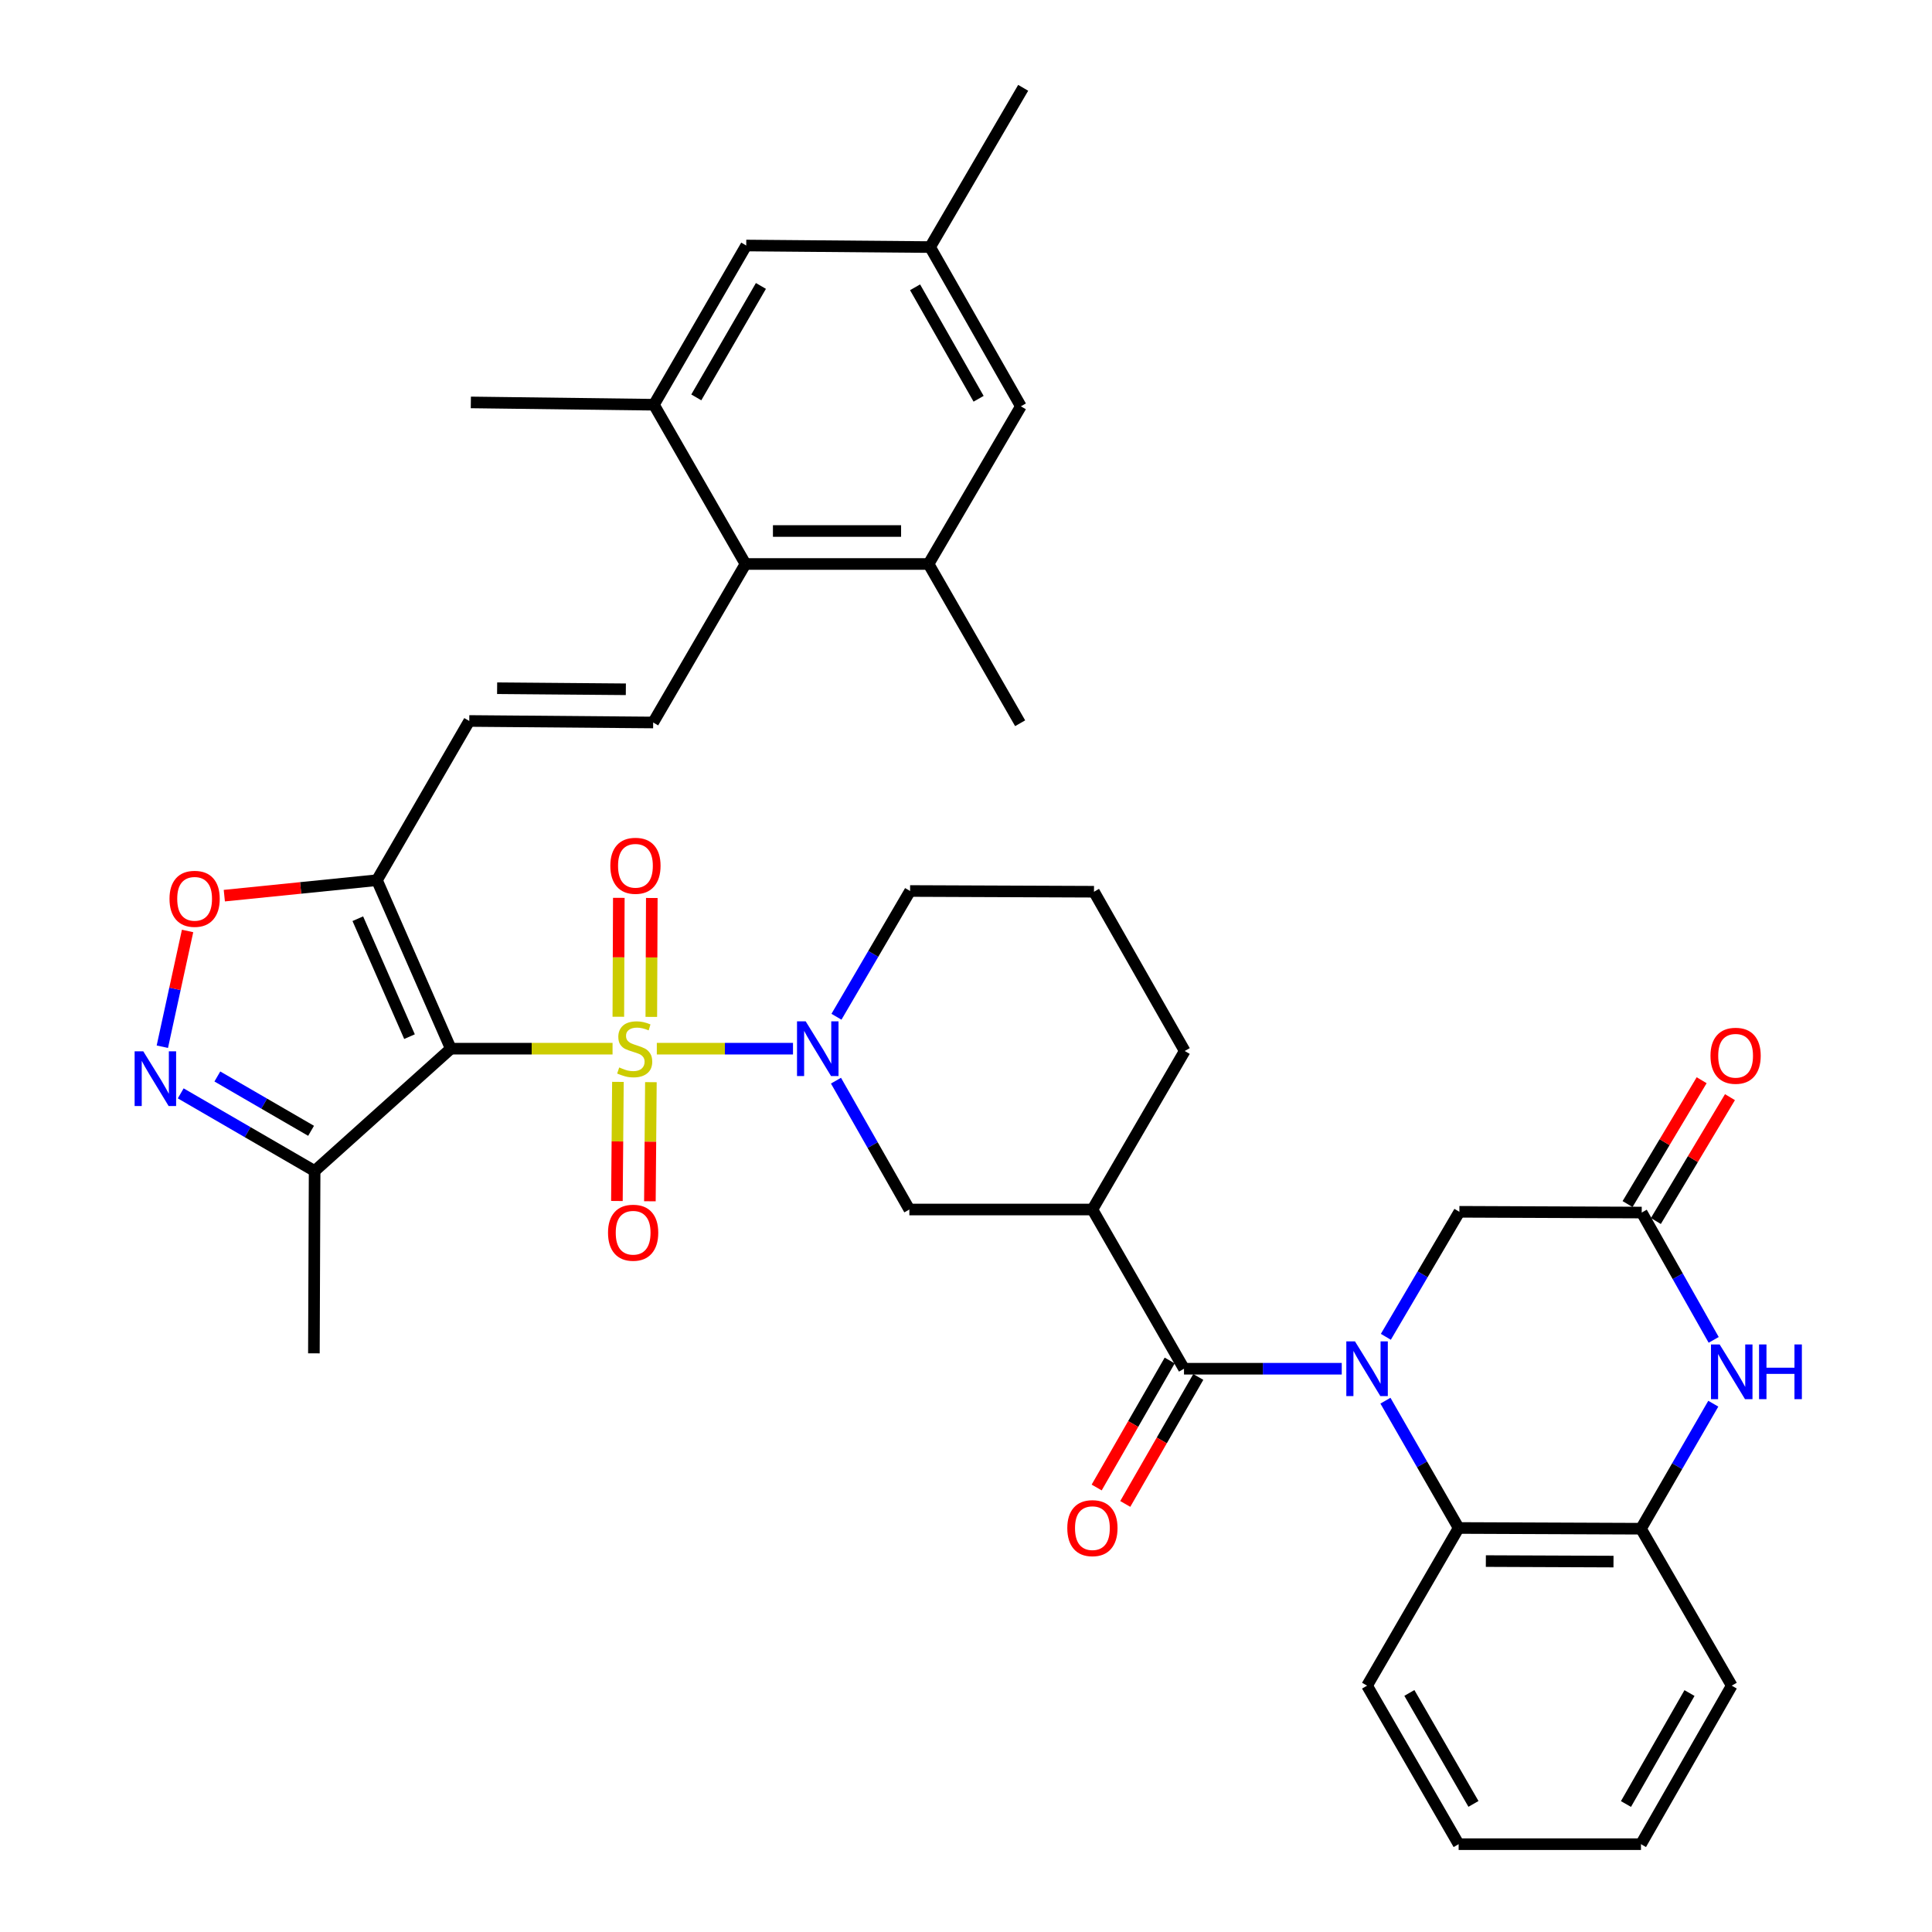 <?xml version='1.0' encoding='iso-8859-1'?>
<svg version='1.1' baseProfile='full'
              xmlns='http://www.w3.org/2000/svg'
                      xmlns:rdkit='http://www.rdkit.org/xml'
                      xmlns:xlink='http://www.w3.org/1999/xlink'
                  xml:space='preserve'
width='1000px' height='1000px' viewBox='0 0 1000 1000'>
<!-- END OF HEADER -->
<rect style='opacity:1.0;fill:#FFFFFF;stroke:none' width='1000' height='1000' x='0' y='0'> </rect>
<path class='bond-0' d='M 317.056,542.794 L 275.192,542.794' style='fill:none;fill-rule:evenodd;stroke:#CCCC00;stroke-width:6px;stroke-linecap:butt;stroke-linejoin:miter;stroke-opacity:1' />
<path class='bond-0' d='M 275.192,542.794 L 233.329,542.794' style='fill:none;fill-rule:evenodd;stroke:#000000;stroke-width:6px;stroke-linecap:butt;stroke-linejoin:miter;stroke-opacity:1' />
<path class='bond-2' d='M 339.965,542.794 L 375.209,542.794' style='fill:none;fill-rule:evenodd;stroke:#CCCC00;stroke-width:6px;stroke-linecap:butt;stroke-linejoin:miter;stroke-opacity:1' />
<path class='bond-2' d='M 375.209,542.794 L 410.453,542.794' style='fill:none;fill-rule:evenodd;stroke:#0000FF;stroke-width:6px;stroke-linecap:butt;stroke-linejoin:miter;stroke-opacity:1' />
<path class='bond-20' d='M 319.834,559.981 L 319.573,590.806' style='fill:none;fill-rule:evenodd;stroke:#CCCC00;stroke-width:6px;stroke-linecap:butt;stroke-linejoin:miter;stroke-opacity:1' />
<path class='bond-20' d='M 319.573,590.806 L 319.311,621.631' style='fill:none;fill-rule:evenodd;stroke:#FF0000;stroke-width:6px;stroke-linecap:butt;stroke-linejoin:miter;stroke-opacity:1' />
<path class='bond-20' d='M 336.905,560.126 L 336.644,590.951' style='fill:none;fill-rule:evenodd;stroke:#CCCC00;stroke-width:6px;stroke-linecap:butt;stroke-linejoin:miter;stroke-opacity:1' />
<path class='bond-20' d='M 336.644,590.951 L 336.383,621.776' style='fill:none;fill-rule:evenodd;stroke:#FF0000;stroke-width:6px;stroke-linecap:butt;stroke-linejoin:miter;stroke-opacity:1' />
<path class='bond-21' d='M 337.119,526.34 L 337.246,495.568' style='fill:none;fill-rule:evenodd;stroke:#CCCC00;stroke-width:6px;stroke-linecap:butt;stroke-linejoin:miter;stroke-opacity:1' />
<path class='bond-21' d='M 337.246,495.568 L 337.372,464.795' style='fill:none;fill-rule:evenodd;stroke:#FF0000;stroke-width:6px;stroke-linecap:butt;stroke-linejoin:miter;stroke-opacity:1' />
<path class='bond-21' d='M 320.047,526.27 L 320.174,495.498' style='fill:none;fill-rule:evenodd;stroke:#CCCC00;stroke-width:6px;stroke-linecap:butt;stroke-linejoin:miter;stroke-opacity:1' />
<path class='bond-21' d='M 320.174,495.498 L 320.3,464.725' style='fill:none;fill-rule:evenodd;stroke:#FF0000;stroke-width:6px;stroke-linecap:butt;stroke-linejoin:miter;stroke-opacity:1' />
<path class='bond-4' d='M 233.329,542.794 L 195.106,455.584' style='fill:none;fill-rule:evenodd;stroke:#000000;stroke-width:6px;stroke-linecap:butt;stroke-linejoin:miter;stroke-opacity:1' />
<path class='bond-4' d='M 211.959,536.566 L 185.203,475.519' style='fill:none;fill-rule:evenodd;stroke:#000000;stroke-width:6px;stroke-linecap:butt;stroke-linejoin:miter;stroke-opacity:1' />
<path class='bond-7' d='M 233.329,542.794 L 162.849,606.103' style='fill:none;fill-rule:evenodd;stroke:#000000;stroke-width:6px;stroke-linecap:butt;stroke-linejoin:miter;stroke-opacity:1' />
<path class='bond-1' d='M 694.484,708.451 L 653.658,708.451' style='fill:none;fill-rule:evenodd;stroke:#0000FF;stroke-width:6px;stroke-linecap:butt;stroke-linejoin:miter;stroke-opacity:1' />
<path class='bond-1' d='M 653.658,708.451 L 612.833,708.451' style='fill:none;fill-rule:evenodd;stroke:#000000;stroke-width:6px;stroke-linecap:butt;stroke-linejoin:miter;stroke-opacity:1' />
<path class='bond-8' d='M 717.101,724.988 L 736.044,757.934' style='fill:none;fill-rule:evenodd;stroke:#0000FF;stroke-width:6px;stroke-linecap:butt;stroke-linejoin:miter;stroke-opacity:1' />
<path class='bond-8' d='M 736.044,757.934 L 754.987,790.881' style='fill:none;fill-rule:evenodd;stroke:#000000;stroke-width:6px;stroke-linecap:butt;stroke-linejoin:miter;stroke-opacity:1' />
<path class='bond-17' d='M 717.309,691.935 L 736.342,659.58' style='fill:none;fill-rule:evenodd;stroke:#0000FF;stroke-width:6px;stroke-linecap:butt;stroke-linejoin:miter;stroke-opacity:1' />
<path class='bond-17' d='M 736.342,659.58 L 755.376,627.225' style='fill:none;fill-rule:evenodd;stroke:#000000;stroke-width:6px;stroke-linecap:butt;stroke-linejoin:miter;stroke-opacity:1' />
<path class='bond-16' d='M 432.702,559.349 L 451.691,592.694' style='fill:none;fill-rule:evenodd;stroke:#0000FF;stroke-width:6px;stroke-linecap:butt;stroke-linejoin:miter;stroke-opacity:1' />
<path class='bond-16' d='M 451.691,592.694 L 470.679,626.04' style='fill:none;fill-rule:evenodd;stroke:#000000;stroke-width:6px;stroke-linecap:butt;stroke-linejoin:miter;stroke-opacity:1' />
<path class='bond-27' d='M 432.95,526.27 L 452.004,493.725' style='fill:none;fill-rule:evenodd;stroke:#0000FF;stroke-width:6px;stroke-linecap:butt;stroke-linejoin:miter;stroke-opacity:1' />
<path class='bond-27' d='M 452.004,493.725 L 471.058,461.18' style='fill:none;fill-rule:evenodd;stroke:#000000;stroke-width:6px;stroke-linecap:butt;stroke-linejoin:miter;stroke-opacity:1' />
<path class='bond-3' d='M 612.833,708.451 L 565.429,626.04' style='fill:none;fill-rule:evenodd;stroke:#000000;stroke-width:6px;stroke-linecap:butt;stroke-linejoin:miter;stroke-opacity:1' />
<path class='bond-22' d='M 605.433,704.195 L 586.532,737.062' style='fill:none;fill-rule:evenodd;stroke:#000000;stroke-width:6px;stroke-linecap:butt;stroke-linejoin:miter;stroke-opacity:1' />
<path class='bond-22' d='M 586.532,737.062 L 567.632,769.928' style='fill:none;fill-rule:evenodd;stroke:#FF0000;stroke-width:6px;stroke-linecap:butt;stroke-linejoin:miter;stroke-opacity:1' />
<path class='bond-22' d='M 620.233,712.706 L 601.332,745.572' style='fill:none;fill-rule:evenodd;stroke:#000000;stroke-width:6px;stroke-linecap:butt;stroke-linejoin:miter;stroke-opacity:1' />
<path class='bond-22' d='M 601.332,745.572 L 582.431,778.439' style='fill:none;fill-rule:evenodd;stroke:#FF0000;stroke-width:6px;stroke-linecap:butt;stroke-linejoin:miter;stroke-opacity:1' />
<path class='bond-10' d='M 195.106,455.584 L 155.607,459.586' style='fill:none;fill-rule:evenodd;stroke:#000000;stroke-width:6px;stroke-linecap:butt;stroke-linejoin:miter;stroke-opacity:1' />
<path class='bond-10' d='M 155.607,459.586 L 116.107,463.587' style='fill:none;fill-rule:evenodd;stroke:#FF0000;stroke-width:6px;stroke-linecap:butt;stroke-linejoin:miter;stroke-opacity:1' />
<path class='bond-15' d='M 195.106,455.584 L 242.889,373.173' style='fill:none;fill-rule:evenodd;stroke:#000000;stroke-width:6px;stroke-linecap:butt;stroke-linejoin:miter;stroke-opacity:1' />
<path class='bond-5' d='M 93.541,565.927 L 128.196,586.015' style='fill:none;fill-rule:evenodd;stroke:#0000FF;stroke-width:6px;stroke-linecap:butt;stroke-linejoin:miter;stroke-opacity:1' />
<path class='bond-5' d='M 128.196,586.015 L 162.849,606.103' style='fill:none;fill-rule:evenodd;stroke:#000000;stroke-width:6px;stroke-linecap:butt;stroke-linejoin:miter;stroke-opacity:1' />
<path class='bond-5' d='M 112.5,557.183 L 136.757,571.245' style='fill:none;fill-rule:evenodd;stroke:#0000FF;stroke-width:6px;stroke-linecap:butt;stroke-linejoin:miter;stroke-opacity:1' />
<path class='bond-5' d='M 136.757,571.245 L 161.015,585.307' style='fill:none;fill-rule:evenodd;stroke:#000000;stroke-width:6px;stroke-linecap:butt;stroke-linejoin:miter;stroke-opacity:1' />
<path class='bond-38' d='M 84.027,541.776 L 90.558,511.821' style='fill:none;fill-rule:evenodd;stroke:#0000FF;stroke-width:6px;stroke-linecap:butt;stroke-linejoin:miter;stroke-opacity:1' />
<path class='bond-38' d='M 90.558,511.821 L 97.09,481.865' style='fill:none;fill-rule:evenodd;stroke:#FF0000;stroke-width:6px;stroke-linecap:butt;stroke-linejoin:miter;stroke-opacity:1' />
<path class='bond-6' d='M 565.429,626.04 L 470.679,626.04' style='fill:none;fill-rule:evenodd;stroke:#000000;stroke-width:6px;stroke-linecap:butt;stroke-linejoin:miter;stroke-opacity:1' />
<path class='bond-39' d='M 565.429,626.04 L 613.212,543.989' style='fill:none;fill-rule:evenodd;stroke:#000000;stroke-width:6px;stroke-linecap:butt;stroke-linejoin:miter;stroke-opacity:1' />
<path class='bond-30' d='M 162.849,606.103 L 162.47,700.484' style='fill:none;fill-rule:evenodd;stroke:#000000;stroke-width:6px;stroke-linecap:butt;stroke-linejoin:miter;stroke-opacity:1' />
<path class='bond-13' d='M 754.987,790.881 L 849.367,791.26' style='fill:none;fill-rule:evenodd;stroke:#000000;stroke-width:6px;stroke-linecap:butt;stroke-linejoin:miter;stroke-opacity:1' />
<path class='bond-13' d='M 769.075,808.01 L 835.142,808.275' style='fill:none;fill-rule:evenodd;stroke:#000000;stroke-width:6px;stroke-linecap:butt;stroke-linejoin:miter;stroke-opacity:1' />
<path class='bond-29' d='M 754.987,790.881 L 707.593,872.495' style='fill:none;fill-rule:evenodd;stroke:#000000;stroke-width:6px;stroke-linecap:butt;stroke-linejoin:miter;stroke-opacity:1' />
<path class='bond-9' d='M 887.001,693.517 L 868.374,660.566' style='fill:none;fill-rule:evenodd;stroke:#0000FF;stroke-width:6px;stroke-linecap:butt;stroke-linejoin:miter;stroke-opacity:1' />
<path class='bond-9' d='M 868.374,660.566 L 849.747,627.614' style='fill:none;fill-rule:evenodd;stroke:#000000;stroke-width:6px;stroke-linecap:butt;stroke-linejoin:miter;stroke-opacity:1' />
<path class='bond-40' d='M 886.797,726.55 L 868.082,758.905' style='fill:none;fill-rule:evenodd;stroke:#0000FF;stroke-width:6px;stroke-linecap:butt;stroke-linejoin:miter;stroke-opacity:1' />
<path class='bond-40' d='M 868.082,758.905 L 849.367,791.26' style='fill:none;fill-rule:evenodd;stroke:#000000;stroke-width:6px;stroke-linecap:butt;stroke-linejoin:miter;stroke-opacity:1' />
<path class='bond-11' d='M 338.076,373.96 L 242.889,373.173' style='fill:none;fill-rule:evenodd;stroke:#000000;stroke-width:6px;stroke-linecap:butt;stroke-linejoin:miter;stroke-opacity:1' />
<path class='bond-11' d='M 323.939,356.771 L 257.309,356.22' style='fill:none;fill-rule:evenodd;stroke:#000000;stroke-width:6px;stroke-linecap:butt;stroke-linejoin:miter;stroke-opacity:1' />
<path class='bond-14' d='M 338.076,373.96 L 385.859,291.919' style='fill:none;fill-rule:evenodd;stroke:#000000;stroke-width:6px;stroke-linecap:butt;stroke-linejoin:miter;stroke-opacity:1' />
<path class='bond-12' d='M 849.747,627.614 L 755.376,627.225' style='fill:none;fill-rule:evenodd;stroke:#000000;stroke-width:6px;stroke-linecap:butt;stroke-linejoin:miter;stroke-opacity:1' />
<path class='bond-25' d='M 857.072,631.997 L 876.248,599.942' style='fill:none;fill-rule:evenodd;stroke:#000000;stroke-width:6px;stroke-linecap:butt;stroke-linejoin:miter;stroke-opacity:1' />
<path class='bond-25' d='M 876.248,599.942 L 895.425,567.888' style='fill:none;fill-rule:evenodd;stroke:#FF0000;stroke-width:6px;stroke-linecap:butt;stroke-linejoin:miter;stroke-opacity:1' />
<path class='bond-25' d='M 842.421,623.232 L 861.598,591.178' style='fill:none;fill-rule:evenodd;stroke:#000000;stroke-width:6px;stroke-linecap:butt;stroke-linejoin:miter;stroke-opacity:1' />
<path class='bond-25' d='M 861.598,591.178 L 880.774,559.124' style='fill:none;fill-rule:evenodd;stroke:#FF0000;stroke-width:6px;stroke-linecap:butt;stroke-linejoin:miter;stroke-opacity:1' />
<path class='bond-31' d='M 849.367,791.26 L 896.344,872.495' style='fill:none;fill-rule:evenodd;stroke:#000000;stroke-width:6px;stroke-linecap:butt;stroke-linejoin:miter;stroke-opacity:1' />
<path class='bond-18' d='M 385.859,291.919 L 480.619,291.919' style='fill:none;fill-rule:evenodd;stroke:#000000;stroke-width:6px;stroke-linecap:butt;stroke-linejoin:miter;stroke-opacity:1' />
<path class='bond-18' d='M 400.073,274.847 L 466.405,274.847' style='fill:none;fill-rule:evenodd;stroke:#000000;stroke-width:6px;stroke-linecap:butt;stroke-linejoin:miter;stroke-opacity:1' />
<path class='bond-19' d='M 385.859,291.919 L 338.465,209.489' style='fill:none;fill-rule:evenodd;stroke:#000000;stroke-width:6px;stroke-linecap:butt;stroke-linejoin:miter;stroke-opacity:1' />
<path class='bond-24' d='M 480.619,291.919 L 528.402,210.314' style='fill:none;fill-rule:evenodd;stroke:#000000;stroke-width:6px;stroke-linecap:butt;stroke-linejoin:miter;stroke-opacity:1' />
<path class='bond-33' d='M 480.619,291.919 L 528.022,374.349' style='fill:none;fill-rule:evenodd;stroke:#000000;stroke-width:6px;stroke-linecap:butt;stroke-linejoin:miter;stroke-opacity:1' />
<path class='bond-23' d='M 338.465,209.489 L 386.248,127.078' style='fill:none;fill-rule:evenodd;stroke:#000000;stroke-width:6px;stroke-linecap:butt;stroke-linejoin:miter;stroke-opacity:1' />
<path class='bond-23' d='M 360.401,205.691 L 393.849,148.003' style='fill:none;fill-rule:evenodd;stroke:#000000;stroke-width:6px;stroke-linecap:butt;stroke-linejoin:miter;stroke-opacity:1' />
<path class='bond-34' d='M 338.465,209.489 L 243.705,208.294' style='fill:none;fill-rule:evenodd;stroke:#000000;stroke-width:6px;stroke-linecap:butt;stroke-linejoin:miter;stroke-opacity:1' />
<path class='bond-26' d='M 386.248,127.078 L 481.425,127.884' style='fill:none;fill-rule:evenodd;stroke:#000000;stroke-width:6px;stroke-linecap:butt;stroke-linejoin:miter;stroke-opacity:1' />
<path class='bond-41' d='M 528.402,210.314 L 481.425,127.884' style='fill:none;fill-rule:evenodd;stroke:#000000;stroke-width:6px;stroke-linecap:butt;stroke-linejoin:miter;stroke-opacity:1' />
<path class='bond-41' d='M 506.523,206.403 L 473.639,148.702' style='fill:none;fill-rule:evenodd;stroke:#000000;stroke-width:6px;stroke-linecap:butt;stroke-linejoin:miter;stroke-opacity:1' />
<path class='bond-35' d='M 481.425,127.884 L 529.597,45.455' style='fill:none;fill-rule:evenodd;stroke:#000000;stroke-width:6px;stroke-linecap:butt;stroke-linejoin:miter;stroke-opacity:1' />
<path class='bond-32' d='M 471.058,461.18 L 566.245,461.559' style='fill:none;fill-rule:evenodd;stroke:#000000;stroke-width:6px;stroke-linecap:butt;stroke-linejoin:miter;stroke-opacity:1' />
<path class='bond-28' d='M 613.212,543.989 L 566.245,461.559' style='fill:none;fill-rule:evenodd;stroke:#000000;stroke-width:6px;stroke-linecap:butt;stroke-linejoin:miter;stroke-opacity:1' />
<path class='bond-36' d='M 707.593,872.495 L 754.987,954.545' style='fill:none;fill-rule:evenodd;stroke:#000000;stroke-width:6px;stroke-linecap:butt;stroke-linejoin:miter;stroke-opacity:1' />
<path class='bond-36' d='M 729.485,876.263 L 762.661,933.699' style='fill:none;fill-rule:evenodd;stroke:#000000;stroke-width:6px;stroke-linecap:butt;stroke-linejoin:miter;stroke-opacity:1' />
<path class='bond-42' d='M 896.344,872.495 L 849.367,954.545' style='fill:none;fill-rule:evenodd;stroke:#000000;stroke-width:6px;stroke-linecap:butt;stroke-linejoin:miter;stroke-opacity:1' />
<path class='bond-42' d='M 874.482,876.32 L 841.598,933.755' style='fill:none;fill-rule:evenodd;stroke:#000000;stroke-width:6px;stroke-linecap:butt;stroke-linejoin:miter;stroke-opacity:1' />
<path class='bond-37' d='M 754.987,954.545 L 849.367,954.545' style='fill:none;fill-rule:evenodd;stroke:#000000;stroke-width:6px;stroke-linecap:butt;stroke-linejoin:miter;stroke-opacity:1' />
<path  class='atom-0' d='M 320.516 552.514
Q 320.836 552.634, 322.156 553.194
Q 323.476 553.754, 324.916 554.114
Q 326.396 554.434, 327.836 554.434
Q 330.516 554.434, 332.076 553.154
Q 333.636 551.834, 333.636 549.554
Q 333.636 547.994, 332.836 547.034
Q 332.076 546.074, 330.876 545.554
Q 329.676 545.034, 327.676 544.434
Q 325.156 543.674, 323.636 542.954
Q 322.156 542.234, 321.076 540.714
Q 320.036 539.194, 320.036 536.634
Q 320.036 533.074, 322.436 530.874
Q 324.876 528.674, 329.676 528.674
Q 332.956 528.674, 336.676 530.234
L 335.756 533.314
Q 332.356 531.914, 329.796 531.914
Q 327.036 531.914, 325.516 533.074
Q 323.996 534.194, 324.036 536.154
Q 324.036 537.674, 324.796 538.594
Q 325.596 539.514, 326.716 540.034
Q 327.876 540.554, 329.796 541.154
Q 332.356 541.954, 333.876 542.754
Q 335.396 543.554, 336.476 545.194
Q 337.596 546.794, 337.596 549.554
Q 337.596 553.474, 334.956 555.594
Q 332.356 557.674, 327.996 557.674
Q 325.476 557.674, 323.556 557.114
Q 321.676 556.594, 319.436 555.674
L 320.516 552.514
' fill='#CCCC00'/>
<path  class='atom-2' d='M 701.333 694.291
L 710.613 709.291
Q 711.533 710.771, 713.013 713.451
Q 714.493 716.131, 714.573 716.291
L 714.573 694.291
L 718.333 694.291
L 718.333 722.611
L 714.453 722.611
L 704.493 706.211
Q 703.333 704.291, 702.093 702.091
Q 700.893 699.891, 700.533 699.211
L 700.533 722.611
L 696.853 722.611
L 696.853 694.291
L 701.333 694.291
' fill='#0000FF'/>
<path  class='atom-3' d='M 417.015 528.634
L 426.295 543.634
Q 427.215 545.114, 428.695 547.794
Q 430.175 550.474, 430.255 550.634
L 430.255 528.634
L 434.015 528.634
L 434.015 556.954
L 430.135 556.954
L 420.175 540.554
Q 419.015 538.634, 417.775 536.434
Q 416.575 534.234, 416.215 533.554
L 416.215 556.954
L 412.535 556.954
L 412.535 528.634
L 417.015 528.634
' fill='#0000FF'/>
<path  class='atom-6' d='M 74.16 544.16
L 83.44 559.16
Q 84.36 560.64, 85.84 563.32
Q 87.32 566, 87.4 566.16
L 87.4 544.16
L 91.16 544.16
L 91.16 572.48
L 87.28 572.48
L 77.32 556.08
Q 76.16 554.16, 74.92 551.96
Q 73.72 549.76, 73.36 549.08
L 73.36 572.48
L 69.68 572.48
L 69.68 544.16
L 74.16 544.16
' fill='#0000FF'/>
<path  class='atom-10' d='M 890.084 695.884
L 899.364 710.884
Q 900.284 712.364, 901.764 715.044
Q 903.244 717.724, 903.324 717.884
L 903.324 695.884
L 907.084 695.884
L 907.084 724.204
L 903.204 724.204
L 893.244 707.804
Q 892.084 705.884, 890.844 703.684
Q 889.644 701.484, 889.284 700.804
L 889.284 724.204
L 885.604 724.204
L 885.604 695.884
L 890.084 695.884
' fill='#0000FF'/>
<path  class='atom-10' d='M 910.484 695.884
L 914.324 695.884
L 914.324 707.924
L 928.804 707.924
L 928.804 695.884
L 932.644 695.884
L 932.644 724.204
L 928.804 724.204
L 928.804 711.124
L 914.324 711.124
L 914.324 724.204
L 910.484 724.204
L 910.484 695.884
' fill='#0000FF'/>
<path  class='atom-11' d='M 87.735 465.224
Q 87.735 458.424, 91.095 454.624
Q 94.455 450.824, 100.735 450.824
Q 107.015 450.824, 110.375 454.624
Q 113.735 458.424, 113.735 465.224
Q 113.735 472.104, 110.335 476.024
Q 106.935 479.904, 100.735 479.904
Q 94.495 479.904, 91.095 476.024
Q 87.735 472.144, 87.735 465.224
M 100.735 476.704
Q 105.055 476.704, 107.375 473.824
Q 109.735 470.904, 109.735 465.224
Q 109.735 459.664, 107.375 456.864
Q 105.055 454.024, 100.735 454.024
Q 96.415 454.024, 94.055 456.824
Q 91.735 459.624, 91.735 465.224
Q 91.735 470.944, 94.055 473.824
Q 96.415 476.704, 100.735 476.704
' fill='#FF0000'/>
<path  class='atom-21' d='M 314.709 638.051
Q 314.709 631.251, 318.069 627.451
Q 321.429 623.651, 327.709 623.651
Q 333.989 623.651, 337.349 627.451
Q 340.709 631.251, 340.709 638.051
Q 340.709 644.931, 337.309 648.851
Q 333.909 652.731, 327.709 652.731
Q 321.469 652.731, 318.069 648.851
Q 314.709 644.971, 314.709 638.051
M 327.709 649.531
Q 332.029 649.531, 334.349 646.651
Q 336.709 643.731, 336.709 638.051
Q 336.709 632.491, 334.349 629.691
Q 332.029 626.851, 327.709 626.851
Q 323.389 626.851, 321.029 629.651
Q 318.709 632.451, 318.709 638.051
Q 318.709 643.771, 321.029 646.651
Q 323.389 649.531, 327.709 649.531
' fill='#FF0000'/>
<path  class='atom-22' d='M 315.904 448.124
Q 315.904 441.324, 319.264 437.524
Q 322.624 433.724, 328.904 433.724
Q 335.184 433.724, 338.544 437.524
Q 341.904 441.324, 341.904 448.124
Q 341.904 455.004, 338.504 458.924
Q 335.104 462.804, 328.904 462.804
Q 322.664 462.804, 319.264 458.924
Q 315.904 455.044, 315.904 448.124
M 328.904 459.604
Q 333.224 459.604, 335.544 456.724
Q 337.904 453.804, 337.904 448.124
Q 337.904 442.564, 335.544 439.764
Q 333.224 436.924, 328.904 436.924
Q 324.584 436.924, 322.224 439.724
Q 319.904 442.524, 319.904 448.124
Q 319.904 453.844, 322.224 456.724
Q 324.584 459.604, 328.904 459.604
' fill='#FF0000'/>
<path  class='atom-23' d='M 552.429 790.961
Q 552.429 784.161, 555.789 780.361
Q 559.149 776.561, 565.429 776.561
Q 571.709 776.561, 575.069 780.361
Q 578.429 784.161, 578.429 790.961
Q 578.429 797.841, 575.029 801.761
Q 571.629 805.641, 565.429 805.641
Q 559.189 805.641, 555.789 801.761
Q 552.429 797.881, 552.429 790.961
M 565.429 802.441
Q 569.749 802.441, 572.069 799.561
Q 574.429 796.641, 574.429 790.961
Q 574.429 785.401, 572.069 782.601
Q 569.749 779.761, 565.429 779.761
Q 561.109 779.761, 558.749 782.561
Q 556.429 785.361, 556.429 790.961
Q 556.429 796.681, 558.749 799.561
Q 561.109 802.441, 565.429 802.441
' fill='#FF0000'/>
<path  class='atom-26' d='M 885.345 546.459
Q 885.345 539.659, 888.705 535.859
Q 892.065 532.059, 898.345 532.059
Q 904.625 532.059, 907.985 535.859
Q 911.345 539.659, 911.345 546.459
Q 911.345 553.339, 907.945 557.259
Q 904.545 561.139, 898.345 561.139
Q 892.105 561.139, 888.705 557.259
Q 885.345 553.379, 885.345 546.459
M 898.345 557.939
Q 902.665 557.939, 904.985 555.059
Q 907.345 552.139, 907.345 546.459
Q 907.345 540.899, 904.985 538.099
Q 902.665 535.259, 898.345 535.259
Q 894.025 535.259, 891.665 538.059
Q 889.345 540.859, 889.345 546.459
Q 889.345 552.179, 891.665 555.059
Q 894.025 557.939, 898.345 557.939
' fill='#FF0000'/>
</svg>
